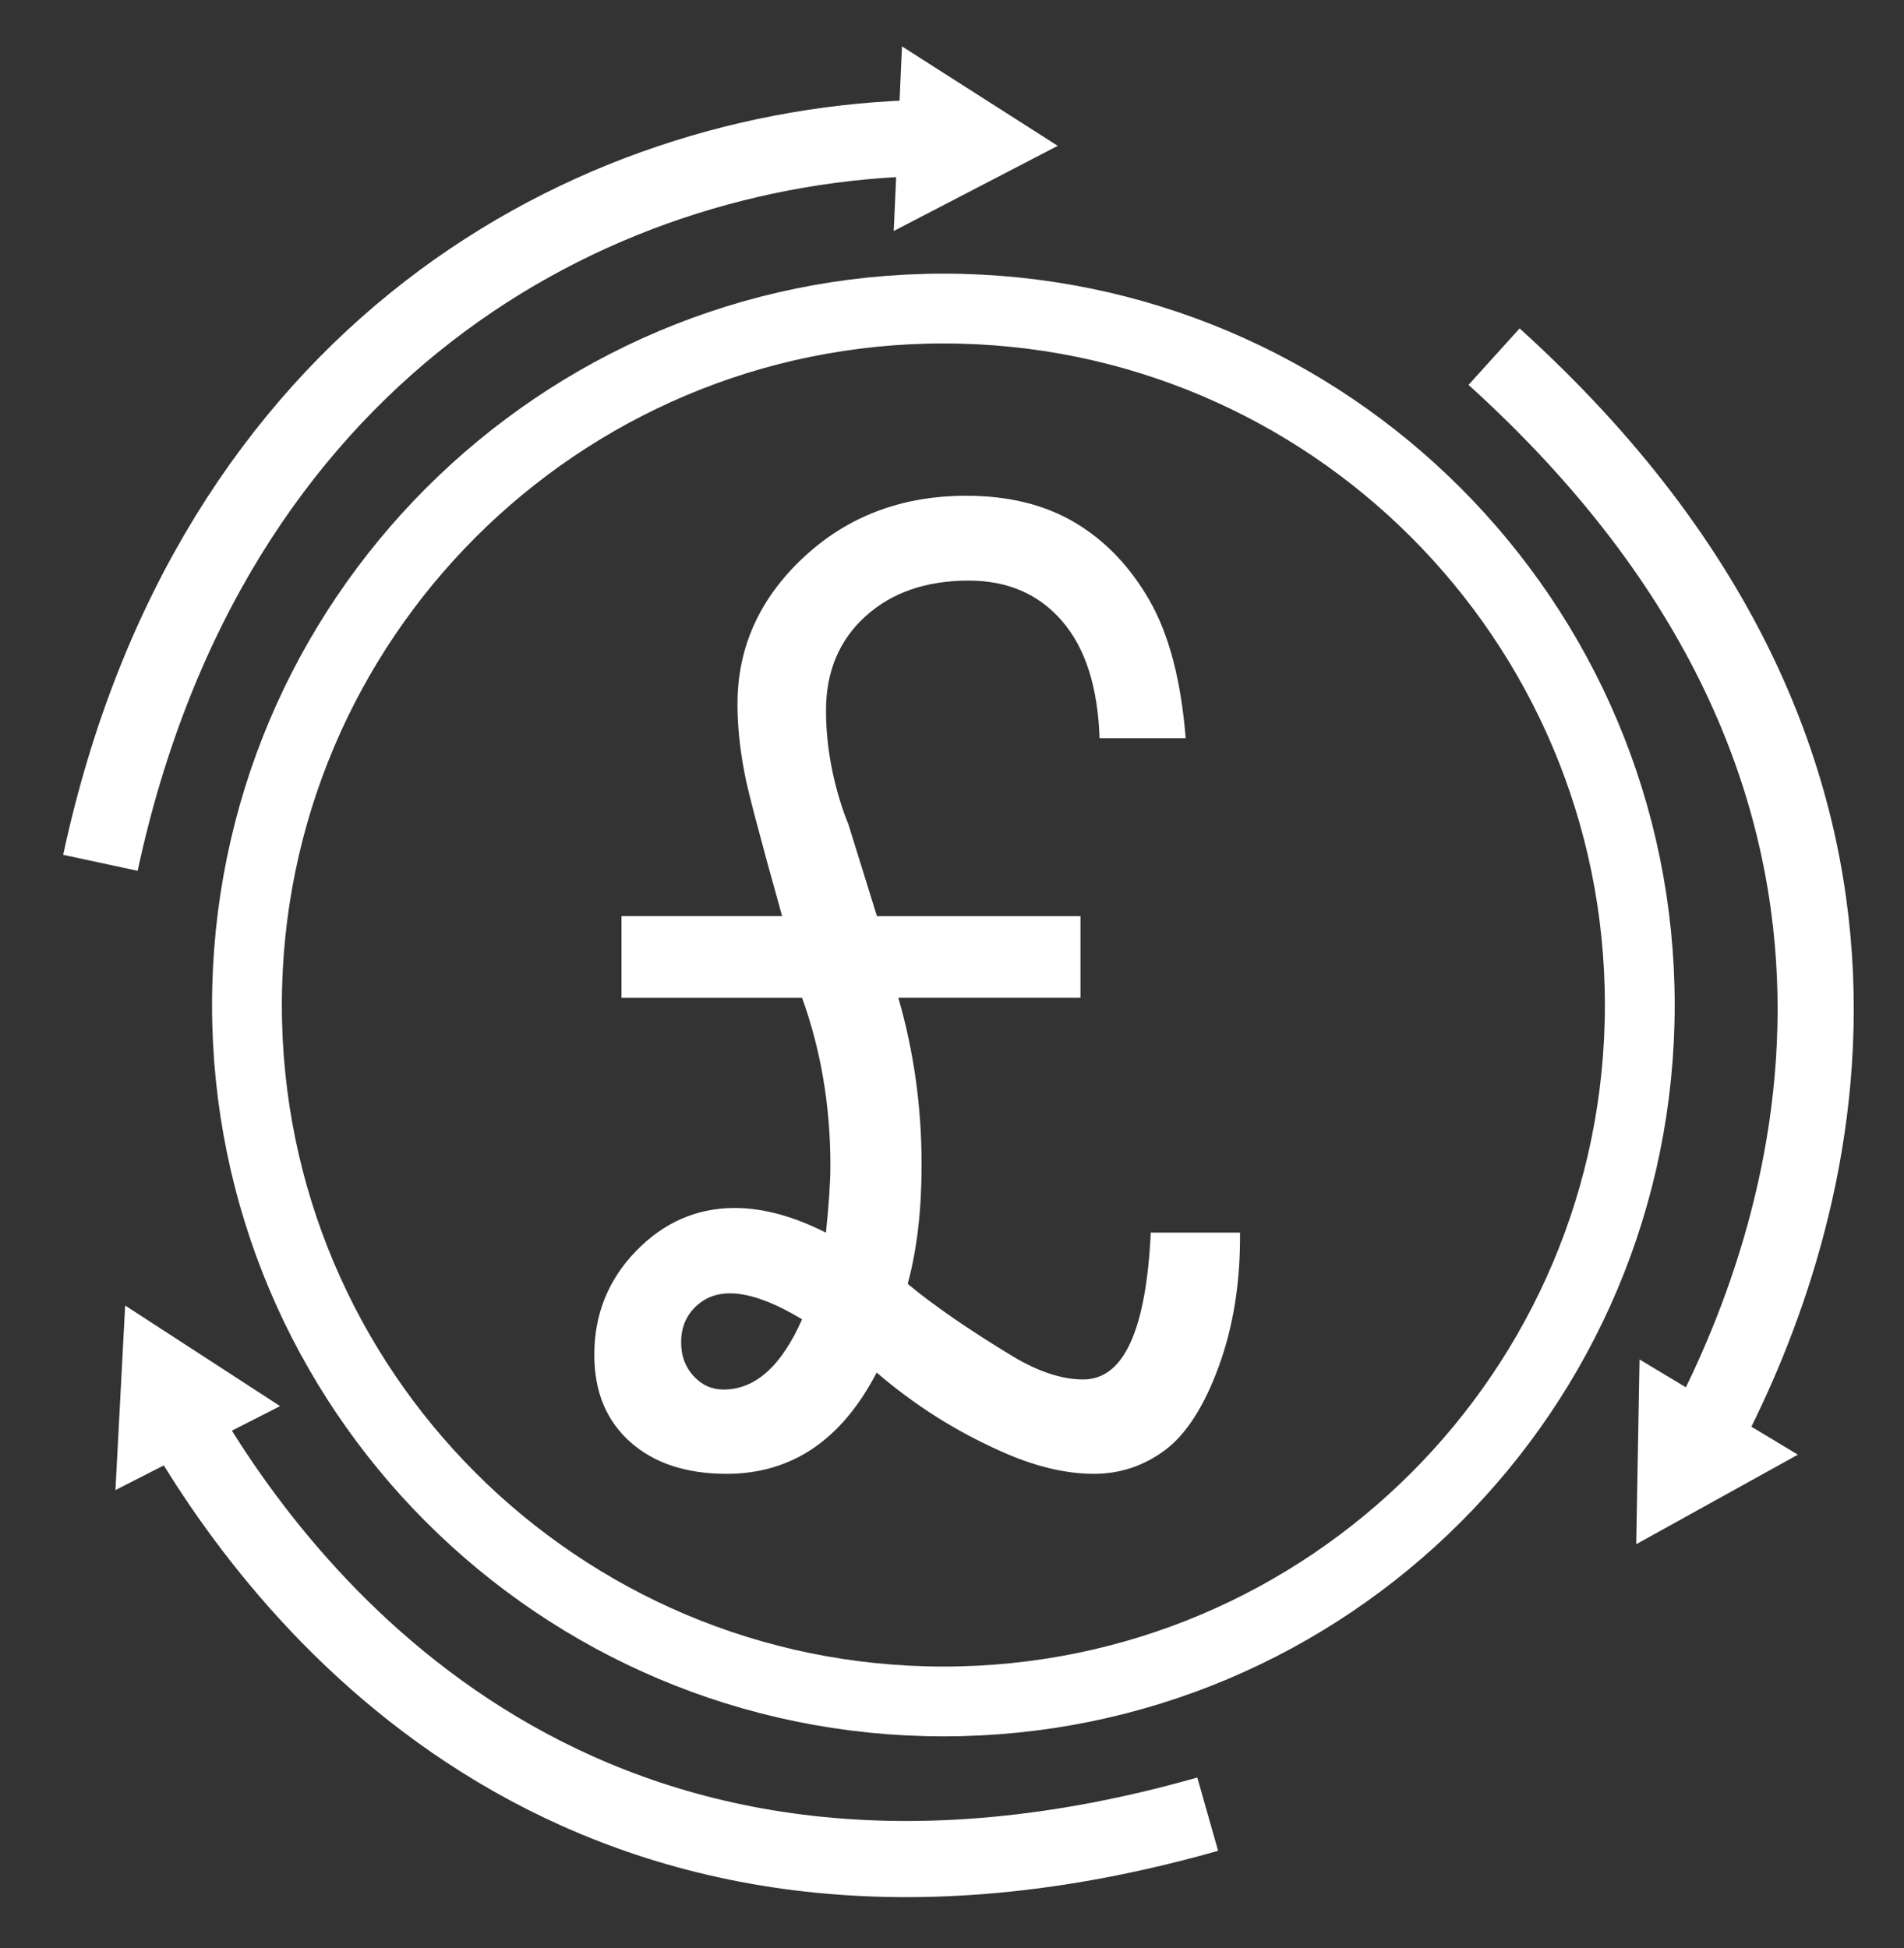 <?xml version="1.0" encoding="UTF-8"?> <svg xmlns="http://www.w3.org/2000/svg" id="Layer_1" viewBox="0 0 300 307"><rect x="0" y="0" width="300" height="307" fill="#333333" stroke="none"/><defs><style>.cls-1{fill:#fff;}.cls-2{isolation:isolate;}.cls-3{stroke-width:11px;}.cls-3,.cls-4,.cls-5{fill:none;}.cls-3,.cls-5{stroke:#fff;stroke-miterlimit:10;}.cls-5{stroke-width:12px;}</style></defs><path class="cls-3" d="M258.37,158.39c0,60.63-49.12,109.72-109.71,109.72s-109.75-49.09-109.75-109.72S88.04,48.62,148.66,48.62c60.59,0,109.71,49.13,109.71,109.76Z"></path><rect class="cls-4" x="99.6" y="93.07" width="233.03" height="188.05"></rect><g class="cls-2"><path class="cls-1" d="M97.94,144.35h25.29c-3.57-12.77-5.55-20.31-5.94-22.64-.73-3.79-1.09-7.38-1.09-10.77,0-8.91,3.46-16.61,10.39-23.09s15.48-9.73,25.67-9.73c6.66,0,12.37,1.41,17.13,4.24,4.76,2.83,8.67,6.92,11.74,12.27,3.06,5.35,4.96,12.58,5.69,21.69h-13.57c-.27-8.04-2.23-14.2-5.9-18.45-3.67-4.25-8.57-6.38-14.7-6.38-6.73,0-12.16,1.88-16.3,5.64-4.13,3.76-6.2,8.69-6.2,14.81,0,5.39,.96,10.81,2.87,16.26l.69,1.8,4.46,14.36h32.07v12.87h-28.7c2.44,8.38,3.67,17.16,3.67,26.33,0,7.12-.73,13.37-2.19,18.75,4.08,3.39,9.62,7.22,16.64,11.47,4.01,2.39,7.69,3.59,11.03,3.59,6.35,0,9.89-7.71,10.63-23.14h14.06c.07,7.78-1.05,14.81-3.35,21.1-2.3,6.28-5.12,10.67-8.46,13.17-3.34,2.49-7.07,3.74-11.21,3.74-4.47,0-9.31-1.16-14.51-3.49-7.21-3.19-13.78-7.35-19.72-12.47-5.52,10.64-13.4,15.96-23.64,15.96-6.38,0-11.46-1.68-15.21-5.04-3.76-3.36-5.64-7.93-5.64-13.71,0-6.38,2.19-11.83,6.58-16.36,4.39-4.52,9.58-6.78,15.56-6.78,4.45,0,9.24,1.3,14.36,3.89,.46-4.45,.7-7.98,.7-10.57,0-9.38-1.49-18.19-4.46-26.43h-28.46v-12.87Zm28.43,63.54c-4.52-2.73-8.31-4.09-11.37-4.09-2.19,0-4.02,.73-5.49,2.19-1.46,1.46-2.19,3.29-2.19,5.49s.65,3.91,1.95,5.34c1.3,1.43,2.88,2.14,4.74,2.14,4.99,0,9.11-3.69,12.37-11.07Z"></path></g><g><path class="cls-5" d="M145.75,21.73c-52.88,1.08-112.64,33.84-129.93,114.23"></path><polygon class="cls-1" points="142.12 7.31 166.66 22.98 140.82 36.4 142.12 7.31"></polygon></g><g><path class="cls-5" d="M268.86,225.53c16.86-32.2,39.92-102.94-33.45-169.33"></path><polygon class="cls-1" points="283.28 229.22 257.81 243.33 258.33 214.22 283.28 229.22"></polygon></g><g><path class="cls-5" d="M28.97,224.53c18.37,31.36,66.14,88.39,161.32,61.34"></path><polygon class="cls-1" points="18.19 234.8 19.72 205.72 44.13 221.57 18.19 234.8"></polygon></g></svg> 